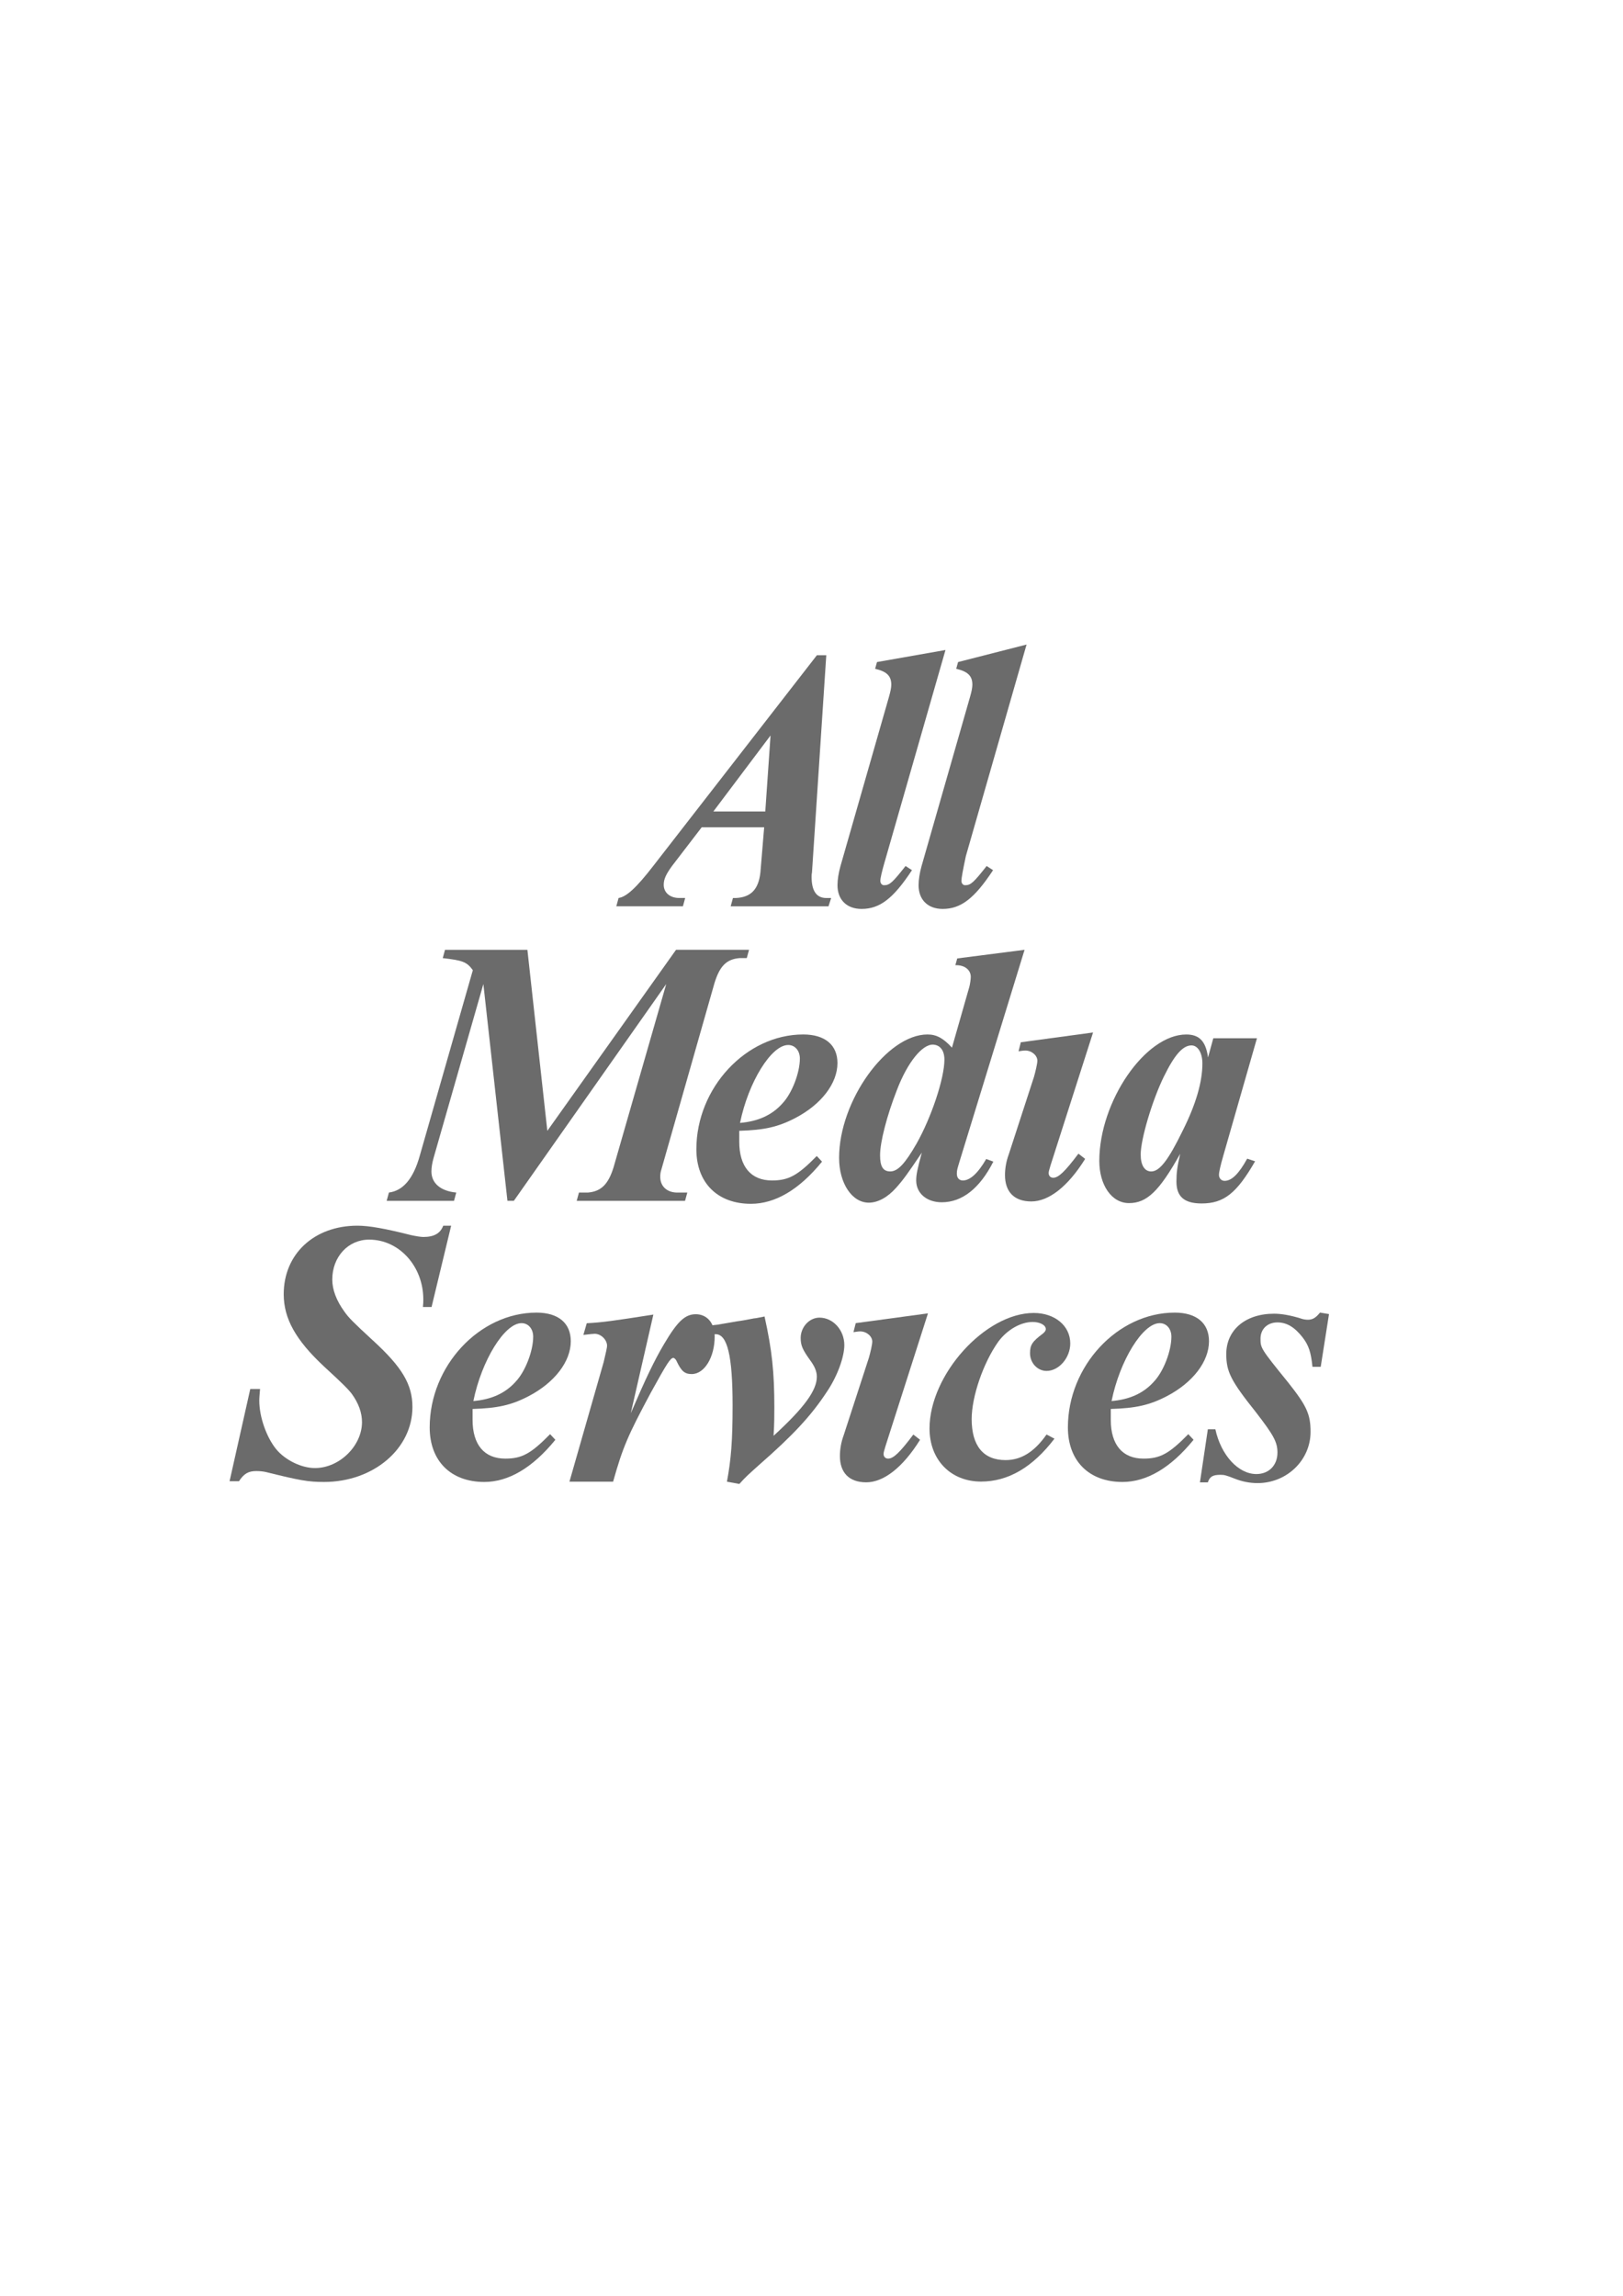 <?xml version="1.0" encoding="UTF-8"?>
<svg id="Layer_2" xmlns="http://www.w3.org/2000/svg" version="1.1" viewBox="0 0 595.28 841.89">
  <!-- Generator: Adobe Illustrator 29.8.1, SVG Export Plug-In . SVG Version: 2.1.1 Build 2)  -->
  <defs>
    <style>
      .st0 {
        fill: #6b6b6b;
      }
    </style>
  </defs>
  <path class="st0" d="M257.38,303.36l-10.9,14.21c-2.21,3.04-3.04,4.83-3.04,6.9,0,2.9,2.35,4.83,5.66,4.83h2.21l-.83,3.04h-24.43l.83-3.04c2.9-.41,6.62-3.86,12.7-11.73l60.03-77.28h3.45l-5.24,79.63c-.14.69-.14,1.24-.14,1.66,0,5.11,1.79,7.73,5.38,7.73h1.79l-.97,3.04h-35.88l.83-3.04h1.1c5.52-.28,8.28-3.17,8.97-9.38l1.38-16.56h-22.91ZM282.63,269.69l-20.98,27.88h19.04l1.93-27.88Z"/>
  <path class="st0" d="M324.55,315.78q-1.66,5.8-1.66,7.18c0,.97.55,1.66,1.38,1.66,2.07,0,3.17-1.1,7.87-7.04l2.35,1.52c-6.9,10.49-11.87,14.21-18.49,14.21-5.38,0-8.83-3.31-8.83-8.69,0-2.07.41-4.55,1.1-7.04l17.8-62.1c.55-1.93.83-3.31.83-4.42,0-3.17-1.66-4.83-5.93-5.8l.69-2.48,25.12-4.42-22.22,77.42Z"/>
  <path class="st0" d="M354.29,313.78q-1.66,7.8-1.66,9.18c0,.97.55,1.66,1.38,1.66,2.07,0,3.17-1.1,7.87-7.04l2.35,1.52c-6.9,10.49-11.87,14.21-18.49,14.21-5.38,0-8.83-3.31-8.83-8.69,0-2.07.41-4.55,1.1-7.04l17.8-62.1c.55-1.93.83-3.31.83-4.42,0-3.17-1.66-4.83-5.93-5.8l.69-2.48,25.12-6.42-22.22,77.42Z"/>
  <path class="st0" d="M247.96,348.3h26.77l-.83,3.04h-2.62c-4.83.41-7.31,2.9-9.25,9.25l-19.46,68.31c-.28.83-.41,1.66-.41,2.62,0,3.45,2.35,5.66,5.93,5.8h4l-.83,3.04h-39.74l.83-3.04h3.31c4.83-.41,7.45-3.04,9.38-9.25l19.32-67.21-55.89,79.49h-2.35l-8.83-79.49-18.22,63.62c-.55,1.93-.83,3.59-.83,5.11,0,4.28,3.31,7.18,9.11,7.73l-.83,3.04h-24.7l.83-3.04c5.24-.69,8.97-5.11,11.32-13.52l19.46-68.03c-2.21-3.04-3.73-3.59-11.04-4.42l.83-3.04h30.22l7.31,66.38,47.2-66.38Z"/>
  <path class="st0" d="M301.5,425.99c-8.42,10.35-17.25,15.46-26.08,15.46-12.28,0-20.01-7.73-20.01-20.01,0-22.49,18.22-42.09,39.19-42.09,8,0,12.56,3.86,12.56,10.49,0,7.45-5.93,15.18-15.46,20.15-6.35,3.31-11.45,4.42-20.56,4.69v4c0,9.11,4.28,14.21,12.01,14.21,6.07,0,9.38-1.79,16.42-8.97l1.93,2.07ZM286.88,404.74c3.59-3.73,6.49-11.32,6.49-16.56,0-2.9-1.79-4.97-4.28-4.97-6.21,0-14.63,13.66-17.66,28.57,6.49-.55,11.59-2.76,15.46-7.04Z"/>
  <path class="st0" d="M364.33,425.99c-4.97,9.8-11.45,14.9-18.91,14.9-5.52,0-9.38-3.31-9.38-8,0-2.07.41-4.14,2.07-10.21-5.11,7.59-6.9,10.07-9.38,12.83-3.17,3.59-6.76,5.52-10.07,5.52-6.21,0-10.9-7.18-10.9-16.42,0-20.98,17.53-45.26,32.43-45.26,3.31,0,5.8,1.38,8.97,4.83l6.35-22.22c.28-.97.55-2.9.55-3.73,0-2.62-2.35-4.42-5.66-4.28l.69-2.48,24.7-3.17-23.87,77.69c-.83,2.76-.97,3.17-.97,4.42,0,1.52.83,2.48,2.21,2.48,2.62,0,5.52-2.62,8.56-7.87l2.62.96ZM329,399.63c-3.73,9.52-6.21,19.18-6.21,24.01,0,4.14,1.1,5.93,3.73,5.93,2.76,0,5.38-2.76,9.66-10.21,5.38-9.52,10.21-23.87,10.21-30.77,0-3.31-1.52-5.38-4.14-5.52-4-.14-9.38,6.49-13.25,16.56Z"/>
  <path class="st0" d="M398,424.99c-6.35,10.21-13.39,15.59-19.73,15.59s-9.66-3.59-9.66-9.66c0-2.35.41-4.97,1.38-7.59l9.25-28.43c.55-1.93,1.24-4.83,1.24-5.93,0-1.93-2.07-3.73-4.42-3.73-.69,0-1.52.14-2.48.28l.83-3.31,26.5-3.59-15.59,48.71c-.55,1.93-.69,2.21-.69,2.9,0,.97.69,1.66,1.66,1.66,1.93,0,4.28-2.21,9.25-8.83l2.48,1.93Z"/>
  <path class="st0" d="M448.61,424.06c-.97,3.31-1.52,5.8-1.52,6.76,0,1.24.83,2.21,2.07,2.21,2.62,0,5.24-2.62,8.28-8.14l2.9.97c-6.76,11.73-11.45,15.46-19.6,15.46-6.35,0-9.25-2.48-9.25-8,0-3.17.28-5.52,1.38-10.21-7.73,13.8-12.28,18.08-18.77,18.08s-10.9-6.76-10.9-15.46c0-21.8,16.84-46.37,31.88-46.37,4.83,0,7.18,2.48,8,8.42l1.93-7.04h16.01l-12.42,43.33ZM426.94,394.67c-4.28,8.69-8.56,23.05-8.56,28.7,0,3.86,1.38,6.21,3.86,6.21,3.04,0,6.21-4,11.59-15.04,4.83-9.66,7.18-17.8,7.18-24.56,0-3.86-1.66-6.62-4-6.62-3.17,0-6.21,3.45-10.07,11.32Z"/>
  <path class="st0" d="M158.29,479.28h-3.17c.14-1.24.14-2.07.14-2.76,0-12.14-8.83-21.94-19.87-21.94-7.73,0-13.52,6.35-13.52,14.63,0,3.73,1.52,7.73,4.42,11.73,1.52,2.21,3.31,4,10.35,10.49,10.9,9.94,14.63,16.29,14.63,24.56,0,15.32-14.35,27.46-32.43,27.46-5.8,0-8.83-.55-21.11-3.59-1.1-.28-2.48-.41-3.73-.41-2.9,0-4.55.96-6.35,3.73h-3.45l7.59-33.81h3.59c-.14,1.79-.28,3.17-.28,4.28,0,5.93,2.62,13.39,6.21,17.8,3.31,4,9.25,6.9,14.21,6.9,8.97,0,17.25-8.14,17.25-16.84,0-3.45-1.24-6.9-3.73-10.35-1.38-1.79-3.31-3.73-10.21-10.07-10.35-9.66-14.77-17.53-14.77-26.5,0-14.77,11.18-25.12,27.05-25.12,4.28,0,10.35,1.1,19.6,3.45,1.93.41,3.59.69,4.55.69,3.86,0,6.21-1.24,7.31-4.14h2.9l-7.18,29.81Z"/>
  <path class="st0" d="M203.69,527.99c-8.42,10.35-17.25,15.46-26.08,15.46-12.28,0-20.01-7.73-20.01-20.01,0-22.49,18.22-42.09,39.19-42.09,8,0,12.56,3.86,12.56,10.49,0,7.45-5.93,15.18-15.46,20.15-6.35,3.31-11.45,4.42-20.56,4.69v4c0,9.11,4.28,14.21,12.01,14.21,6.07,0,9.38-1.79,16.42-8.97l1.93,2.07ZM189.07,506.74c3.59-3.73,6.49-11.32,6.49-16.56,0-2.9-1.79-4.97-4.28-4.97-6.21,0-14.63,13.66-17.66,28.57,6.49-.55,11.59-2.76,15.46-7.04Z"/>
  <path class="st0" d="M231.36,518.23c5.52-12.83,8.56-19.18,12.14-25.25,4.97-8.42,7.73-11.04,11.73-11.04s6.9,3.17,6.9,8.14c0,7.59-3.73,13.8-8.42,13.8-2.62,0-3.86-1.1-5.66-4.97-.28-.55-.83-.97-1.1-.97-1.1.14-2.21,1.79-8.28,12.83-8.42,15.73-10.21,19.87-13.8,32.57h-16.01l12.56-43.88q1.24-5.11,1.24-5.93c0-2.21-2.21-4.42-4.55-4.42-.55,0-1.79.14-4.14.41l1.24-4.28c5.66-.28,10.35-.97,24.43-3.17l-8.28,36.16Z"/>
  <path class="st0" d="M260.82,486.07c1.66-.28,2.76-.28,3.04-.41,2.21-.41,4.28-.69,6.35-1.1,2.21-.28,4.28-.69,6.35-1.1.55,0,1.79-.28,3.86-.69,2.76,12.42,3.59,20.56,3.59,33.26,0,3.31,0,5.8-.28,10.49,11.32-10.35,15.87-16.7,15.87-21.67,0-1.93-.83-3.86-2.48-6.07-2.76-3.86-3.45-5.38-3.45-8.14,0-4,3.17-7.45,6.9-7.45,4.97,0,9.11,4.55,9.11,10.07,0,4.42-2.62,11.59-6.49,17.25-5.8,8.83-12.56,16.01-24.7,26.63-4,3.59-4.97,4.42-7.31,7.04l-4.55-.83c1.52-8.28,2.07-14.9,2.07-28.01,0-18.21-1.93-26.08-6.21-26.08-.55,0-.97,0-1.66.14v-3.31Z"/>
  <path class="st0" d="M337.45,527.99c-6.35,10.21-13.39,15.59-19.73,15.59s-9.66-3.59-9.66-9.66c0-2.35.41-4.97,1.38-7.59l9.25-28.43c.55-1.93,1.24-4.83,1.24-5.93,0-1.93-2.07-3.73-4.42-3.73-.69,0-1.52.14-2.48.28l.83-3.31,26.5-3.59-15.59,48.71c-.55,1.93-.69,2.21-.69,2.9,0,.97.69,1.66,1.66,1.66,1.93,0,4.28-2.21,9.25-8.83l2.48,1.93Z"/>
  <path class="st0" d="M386.75,527.58c-8,10.49-16.97,15.73-26.91,15.73-11.18,0-18.91-8-18.91-19.46,0-19.73,20.42-42.37,38.23-42.37,7.73,0,13.39,4.69,13.39,11.18,0,5.24-4.14,10.07-8.69,10.07-3.31,0-6.07-2.9-6.07-6.49,0-3.04.83-4.28,4.69-7.18.69-.55,1.1-1.1,1.1-1.66,0-1.52-2.21-2.62-4.83-2.62-4.42,0-9.38,2.9-12.56,7.18-5.52,7.73-9.8,20.15-9.8,28.43,0,9.8,4.28,15.04,12.42,15.04,5.66,0,10.49-2.9,15.04-9.38l2.9,1.52Z"/>
  <path class="st0" d="M437.77,527.99c-8.42,10.35-17.25,15.46-26.08,15.46-12.28,0-20.01-7.73-20.01-20.01,0-22.49,18.22-42.09,39.19-42.09,8,0,12.56,3.86,12.56,10.49,0,7.45-5.93,15.18-15.46,20.15-6.35,3.31-11.45,4.42-20.56,4.69v4c0,9.11,4.28,14.21,12.01,14.21,6.07,0,9.38-1.79,16.42-8.97l1.93,2.07ZM423.15,506.74c3.59-3.73,6.49-11.32,6.49-16.56,0-2.9-1.79-4.97-4.28-4.97-6.21,0-14.63,13.66-17.66,28.57,6.49-.55,11.59-2.76,15.46-7.04Z"/>
  <path class="st0" d="M484.42,501.22h-3.04c-.55-5.38-1.38-7.87-3.59-10.76-2.9-3.73-5.8-5.52-9.25-5.52-3.73,0-6.21,2.48-6.21,5.93s0,3.59,10.07,16.01c6.9,8.69,8.28,11.73,8.28,18.22,0,10.35-8.69,18.77-19.46,18.77-2.76,0-5.66-.55-8.42-1.66-3.17-1.24-3.73-1.38-5.24-1.38-2.76,0-3.86.69-4.55,2.76h-2.9l2.9-19.46h2.76c2.07,9.52,8.42,16.42,15.04,16.42,4.55,0,7.73-3.17,7.73-7.87,0-3.86-1.38-6.35-7.87-14.77-9.25-11.59-10.9-14.9-10.9-21.39,0-8.83,7.04-14.77,17.53-14.77q4,0,9.52,1.66c1.1.41,2.07.55,2.9.55,1.66,0,2.9-.69,4.42-2.62l3.31.55-3.04,19.32Z"/>
</svg>